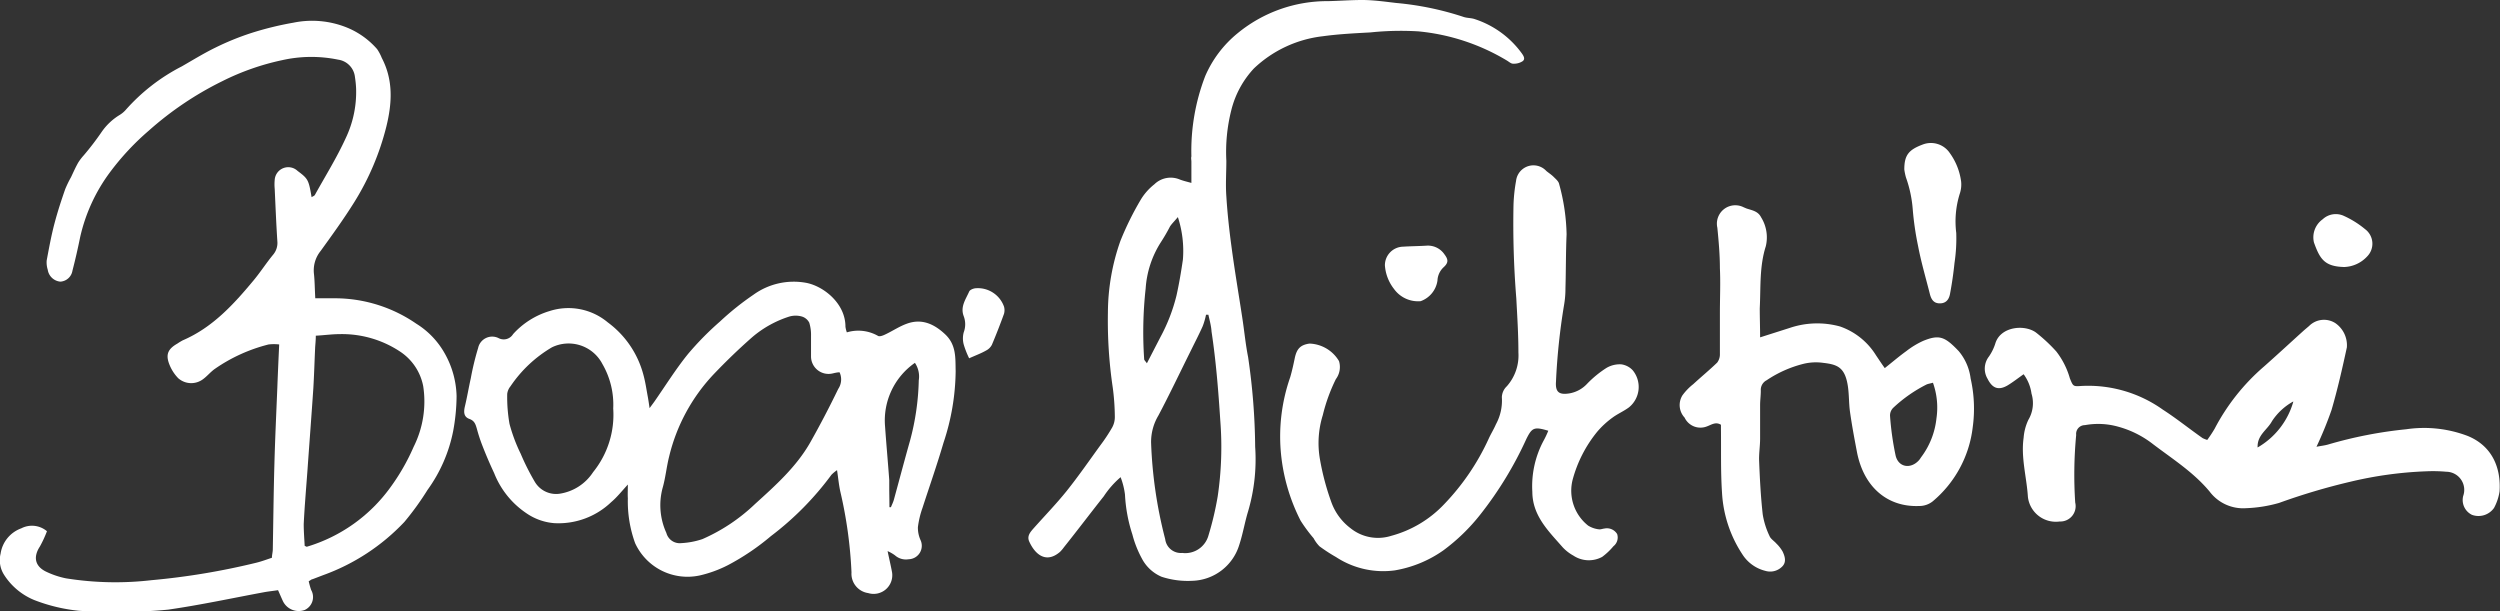 <svg xmlns="http://www.w3.org/2000/svg" viewBox="0 0 285.38 69.77"><rect x="0" y="0" width="285.38" height="69.77" fill="#333333" stroke="none"/><defs><style>.cls-1{fill:#fff;}</style></defs><title>Asset 1</title><g id="Layer_2" data-name="Layer 2"><g id="Layer_1-2" data-name="Layer 1"><path class="cls-1" d="M5.36,60.64a13.17,13.17,0,0,1-.81,1.75c-.75,1.15-.59,2.2.64,2.83a9.59,9.59,0,0,0,2.35.8,35.71,35.71,0,0,0,9.74.21,81,81,0,0,0,12-2c.57-.14,1.13-.35,1.76-.56,0-.31.09-.61.1-.92.06-3.21.09-6.43.18-9.64.08-3,.22-5.94.34-8.91.06-1.59.13-3.17.21-4.88a5.34,5.34,0,0,0-1.21,0,18.75,18.75,0,0,0-6.15,2.8c-.48.34-.86.82-1.34,1.17a2.24,2.24,0,0,1-2.83-.12,4.76,4.76,0,0,1-1.09-1.8c-.32-1,0-1.58,1-2.15a6.62,6.62,0,0,1,.61-.37c3.4-1.46,5.81-4.1,8.1-6.86.78-.94,1.46-2,2.23-2.93a2.08,2.08,0,0,0,.47-1.53c-.13-2-.21-4-.3-5.95a5.47,5.47,0,0,1,0-1.07,1.55,1.55,0,0,1,2.61-1c1.2.9,1.26,1,1.6,3,.14-.1.31-.15.37-.25,1.19-2.15,2.5-4.25,3.52-6.48a12.23,12.23,0,0,0,1.19-5.67,11.45,11.45,0,0,0-.13-1.3,2.24,2.24,0,0,0-1.92-2,15.17,15.17,0,0,0-6.4.06,28.31,28.31,0,0,0-6.83,2.4A37.46,37.46,0,0,0,17,14.9a29.55,29.55,0,0,0-4.45,4.77,19.6,19.6,0,0,0-3.4,7.4c-.26,1.28-.55,2.56-.88,3.83a1.49,1.49,0,0,1-1.38,1.25,1.6,1.6,0,0,1-1.44-1.36,2.75,2.75,0,0,1-.12-1.06c.27-1.44.53-2.88.91-4.3S7,22.87,7.44,21.6a12.52,12.52,0,0,1,.67-1.38c.27-.57.52-1.14.83-1.68a6.16,6.16,0,0,1,.63-.82,31.63,31.63,0,0,0,2-2.61,6.77,6.77,0,0,1,2.11-2,3,3,0,0,0,.64-.53,21.81,21.81,0,0,1,6.43-5c1.27-.73,2.52-1.5,3.83-2.14a30.47,30.47,0,0,1,4.07-1.66,36.37,36.37,0,0,1,4.84-1.19,10.6,10.6,0,0,1,6,.51,9.14,9.14,0,0,1,3.56,2.51,5.17,5.17,0,0,1,.53,1c1.33,2.54,1.18,5.16.52,7.85a30,30,0,0,1-3.66,8.62c-1.19,1.91-2.52,3.74-3.84,5.57a3.51,3.51,0,0,0-.77,2.53c.1.89.1,1.8.16,2.87h2.36a16.39,16.39,0,0,1,9.17,2.9,9.37,9.37,0,0,1,3.25,3.4,10.4,10.4,0,0,1,1.35,4.86,22.63,22.63,0,0,1-.39,4,17.08,17.08,0,0,1-2.93,6.72,32,32,0,0,1-2.64,3.65,23.86,23.86,0,0,1-9.26,6.07l-1.23.47c-.11,0-.2.11-.43.23a9.37,9.37,0,0,0,.28,1,1.62,1.62,0,0,1-.74,2.28,2,2,0,0,1-2.48-1c-.18-.39-.35-.79-.56-1.26-.52.08-1,.13-1.53.22-3.67.68-7.32,1.47-11,2a50.87,50.87,0,0,1-6.54.22c-1.22,0-2.46,0-3.68-.09a19.44,19.44,0,0,1-5.07-1.22A7.42,7.42,0,0,1,.48,65.64a3.11,3.11,0,0,1-.41-2.45,3.63,3.63,0,0,1,2.36-2.88A2.65,2.65,0,0,1,5.36,60.64ZM36.05,38.32c0,.59-.06,1-.08,1.45-.07,1.51-.11,3-.2,4.52-.21,3.12-.45,6.24-.67,9.37-.15,2.05-.33,4.11-.43,6.16,0,.85.07,1.71.11,2.49.18.08.23.11.25.1a18.17,18.17,0,0,0,9.53-6.77A24.09,24.09,0,0,0,47.22,51a11.54,11.54,0,0,0,1.09-6.92,6.11,6.11,0,0,0-2.63-3.94,12,12,0,0,0-6.86-2C37.92,38.14,37,38.27,36.05,38.32Z"/><path class="cls-1" d="M71.67,55.31c-.72.79-1.26,1.47-1.89,2a8.71,8.71,0,0,1-6.5,2.41,6.5,6.5,0,0,1-3.2-1.14,9.88,9.88,0,0,1-3.67-4.57c-.47-1-.9-2-1.31-3.05a18,18,0,0,1-.66-2c-.15-.5-.25-.92-.86-1.14s-.67-.72-.52-1.39c.26-1.07.44-2.17.68-3.24a31.32,31.32,0,0,1,.84-3.47,1.64,1.64,0,0,1,2.36-1.11,1.25,1.25,0,0,0,1.63-.47,9.15,9.15,0,0,1,4.19-2.64,7,7,0,0,1,6.62,1.3,10.87,10.87,0,0,1,4.07,6c.23.84.35,1.71.51,2.56.06.34.11.68.19,1.23l.53-.72c1.27-1.82,2.45-3.72,3.84-5.44a34,34,0,0,1,3.67-3.73A31.72,31.72,0,0,1,86,33.65,7.85,7.85,0,0,1,92.1,32.3c2,.42,4.42,2.39,4.41,5a3.11,3.11,0,0,0,.16.64,4.54,4.54,0,0,1,3.57.41c.2.1.59-.06.85-.19.82-.39,1.59-.91,2.43-1.21,1.67-.61,3.09,0,4.38,1.22s1.15,2.73,1.19,4.2a26.55,26.55,0,0,1-1.39,8.18c-.73,2.5-1.61,5-2.4,7.44a10.42,10.42,0,0,0-.52,2.19,3.46,3.46,0,0,0,.3,1.47,1.54,1.54,0,0,1-1.36,2.19,1.88,1.88,0,0,1-1.56-.45,4.5,4.5,0,0,0-.84-.48c.19.91.37,1.66.51,2.42A2.13,2.13,0,0,1,99.1,67.7a2.23,2.23,0,0,1-1.9-2.36,50.18,50.18,0,0,0-1.27-9.2c-.17-.76-.24-1.54-.38-2.47a4.21,4.21,0,0,0-.64.53,34.21,34.21,0,0,1-6.91,7,27.2,27.2,0,0,1-4.9,3.31,13.79,13.79,0,0,1-3.23,1.18A6.58,6.58,0,0,1,72.5,62a14,14,0,0,1-.83-5.12C71.64,56.4,71.67,55.93,71.67,55.31ZM95.84,42.5c-.27,0-.54.07-.8.13a2,2,0,0,1-2.46-1.92c0-.78,0-1.57,0-2.36a4.71,4.71,0,0,0-.2-1.51,1.4,1.4,0,0,0-.85-.71,2.6,2.6,0,0,0-1.41,0,12.22,12.22,0,0,0-4.23,2.34c-1.55,1.36-3,2.76-4.44,4.27a20.71,20.71,0,0,0-5.07,9.39c-.3,1.19-.41,2.43-.75,3.6a7.61,7.61,0,0,0,.44,5.11A1.57,1.57,0,0,0,77.75,62a8.94,8.94,0,0,0,2.43-.46,20.62,20.62,0,0,0,6-4c2.35-2.13,4.73-4.25,6.32-7.05,1.13-2,2.17-4,3.19-6.1A1.94,1.94,0,0,0,95.84,42.5ZM70,46.63a9.22,9.22,0,0,0-1.23-5.07A4.35,4.35,0,0,0,63,39.65a14.68,14.68,0,0,0-4.73,4.45,1.68,1.68,0,0,0-.37.86,17.73,17.73,0,0,0,.26,3.42,18.57,18.57,0,0,0,1.28,3.42A26.89,26.89,0,0,0,61.05,55a2.82,2.82,0,0,0,2.83,1.36A5.54,5.54,0,0,0,67.7,53.9,10.41,10.41,0,0,0,70,46.63ZM101.53,57.9l.17,0c.11-.28.25-.55.33-.83.62-2.25,1.21-4.51,1.85-6.76a28.72,28.72,0,0,0,1-6.89,2.8,2.8,0,0,0-.44-2,8,8,0,0,0-3.41,7.24c.14,2,.33,4.09.48,6.14,0,.39,0,.79,0,1.18C101.52,56.66,101.53,57.28,101.53,57.9Z"/><path class="cls-1" d="M136,20.88V18.45c0-.2-.06-.4,0-.59a23.78,23.78,0,0,1,1.58-9.18,12.89,12.89,0,0,1,3.69-4.88A16.12,16.12,0,0,1,151.61.13C152.9.1,154.2,0,155.49,0s2.61.19,3.9.34a34.08,34.08,0,0,1,7.67,1.59c.4.14.87.11,1.28.25A10.75,10.75,0,0,1,173.65,6c.26.35.52.74.14,1a1.83,1.83,0,0,1-1.08.27c-.21,0-.43-.19-.63-.32a24,24,0,0,0-10.17-3.37,33.4,33.4,0,0,0-5.47.12c-1.82.1-3.65.19-5.46.44a13.67,13.67,0,0,0-7.84,3.67,10.76,10.76,0,0,0-2.58,4.75,19.46,19.46,0,0,0-.57,5.8c0,1.35-.1,2.71,0,4.05.12,1.93.33,3.85.59,5.77.36,2.71.82,5.4,1.23,8.1.23,1.49.37,3,.66,4.46a73.78,73.78,0,0,1,.81,10.27,21,21,0,0,1-.81,7.37c-.38,1.25-.59,2.55-1,3.8a5.78,5.78,0,0,1-5.37,4.12,9.62,9.62,0,0,1-3.5-.46,4.54,4.54,0,0,1-2.24-2.06A12.1,12.1,0,0,1,129.26,61a17.42,17.42,0,0,1-.84-4.53,8.43,8.43,0,0,0-.5-2A10.4,10.4,0,0,0,126,56.65c-1.53,1.93-3,3.88-4.55,5.82A4,4,0,0,1,121,63c-1.57,1.35-2.83.32-3.51-1.18-.28-.62.11-1.07.48-1.49,1.27-1.43,2.6-2.8,3.79-4.28,1.36-1.7,2.6-3.5,3.88-5.26a19.21,19.21,0,0,0,1.32-2,2.45,2.45,0,0,0,.3-1.24,26.5,26.5,0,0,0-.24-3.33,52.11,52.11,0,0,1-.55-8.55,24.79,24.79,0,0,1,1.43-8.18,34.26,34.26,0,0,1,2.37-4.78,6.6,6.6,0,0,1,1.5-1.67,2.67,2.67,0,0,1,2.88-.56C135,20.62,135.37,20.71,136,20.88Zm2,15.05-.33,0a8.22,8.22,0,0,1-.38,1.31c-.42.94-.9,1.86-1.35,2.78-1.23,2.47-2.43,5-3.7,7.4a5.89,5.89,0,0,0-.84,3.12,50.56,50.56,0,0,0,1.61,11,1.8,1.8,0,0,0,1.94,1.58,2.75,2.75,0,0,0,3-2A35.44,35.44,0,0,0,139,56.68a38.5,38.5,0,0,0,.3-8.65c-.22-3.41-.49-6.8-1-10.18C138.26,37.2,138.08,36.57,137.94,35.93Zm-3.5-11.2c-.44.53-.73.8-.94,1.12a21,21,0,0,1-1.07,1.84,11.14,11.14,0,0,0-1.71,5.24,45.35,45.35,0,0,0-.17,8.07c0,.12.15.23.31.47l1.55-3a20,20,0,0,0,1.83-4.74c.3-1.35.53-2.72.73-4.09A12.44,12.44,0,0,0,134.44,24.73Z"/><path class="cls-1" d="M231,42.72c-.68.48-1.24.92-1.84,1.28-1.06.61-1.74.3-2.27-.75a2.26,2.26,0,0,1,.15-2.55,5.58,5.58,0,0,0,.73-1.49c.58-1.93,3.3-2.21,4.63-1.26a18.33,18.33,0,0,1,2.33,2.17,9,9,0,0,1,1.55,3.07c.37.9.37.94,1.28.87a14.69,14.69,0,0,1,9.33,2.7c1.55,1,3,2.17,4.54,3.25a3.6,3.6,0,0,0,.53.21,14.66,14.66,0,0,0,.84-1.27,24.11,24.11,0,0,1,5.65-7.12c1.49-1.32,2.94-2.66,4.42-4,.23-.21.48-.41.72-.62a2.4,2.4,0,0,1,3-.32,3.07,3.07,0,0,1,1.31,2.76c-.52,2.4-1.06,4.79-1.75,7.15A43.15,43.15,0,0,1,264.43,51c.48-.1.94-.14,1.37-.27A48.81,48.81,0,0,1,274.68,49a14,14,0,0,1,7,.76c2.9,1.18,3.82,3.77,3.65,6.33a5.77,5.77,0,0,1-.63,1.89,2.17,2.17,0,0,1-2.52.79,1.88,1.88,0,0,1-1-2.16,2.07,2.07,0,0,0-1.94-2.76,17.06,17.06,0,0,0-2.26-.05A44.13,44.13,0,0,0,268.26,55a73.17,73.17,0,0,0-8.1,2.41,15.62,15.62,0,0,1-3.75.6,4.79,4.79,0,0,1-4.18-1.9c-1.83-2.2-4.22-3.71-6.46-5.41a11.27,11.27,0,0,0-4-2,8.42,8.42,0,0,0-3.77-.17,1,1,0,0,0-1,1.12,48.53,48.53,0,0,0-.11,7.72,1.75,1.75,0,0,1-1.78,2.16,3.21,3.21,0,0,1-3.62-2.8c-.14-2.25-.81-4.48-.49-6.75a5.81,5.81,0,0,1,.54-2.05,3.73,3.73,0,0,0,.36-3A4.79,4.79,0,0,0,231,42.72Zm30.76,3.12a6.84,6.84,0,0,0-2.41,2.24c-.53,1-1.7,1.57-1.64,3A8.79,8.79,0,0,0,261.79,45.84Z"/><path class="cls-1" d="M176.74,49.17c-1.61-.48-1.85-.36-2.49.91A42,42,0,0,1,169,58.71a22,22,0,0,1-4.23,4.11,13.54,13.54,0,0,1-5.55,2.29,9.83,9.83,0,0,1-6.71-1.52,18.56,18.56,0,0,1-1.89-1.23,4,4,0,0,1-.67-.92,17.48,17.48,0,0,1-1.48-2,21.3,21.3,0,0,1-2.28-8.08,20.53,20.53,0,0,1,1.09-8.3c.21-.72.37-1.45.52-2.18.23-1.08.65-1.51,1.68-1.66a4.07,4.07,0,0,1,3.37,2,2.31,2.31,0,0,1-.36,2.06A19.6,19.6,0,0,0,151,47.39a10.69,10.69,0,0,0-.32,5.07A29,29,0,0,0,152,57.39a6.46,6.46,0,0,0,2.17,2.91,5,5,0,0,0,4.63.87,12.94,12.94,0,0,0,6.06-3.62,26.86,26.86,0,0,0,5.1-7.52c.25-.54.57-1.05.8-1.59a5.65,5.65,0,0,0,.68-3.09,1.8,1.8,0,0,1,.57-1.26,5.3,5.3,0,0,0,1.32-3.84c0-2.06-.13-4.12-.24-6.18a106.33,106.33,0,0,1-.32-10.71,18.73,18.73,0,0,1,.29-2.7,2,2,0,0,1,3.46-1.14c.28.23.58.42.83.67s.57.51.63.82a23.08,23.08,0,0,1,.85,5.73c-.09,2.06-.07,4.12-.13,6.18a10.91,10.91,0,0,1-.16,1.9,73.2,73.2,0,0,0-.92,8.73c-.09,1.23.36,1.55,1.57,1.35a3.59,3.59,0,0,0,2-1.11A12.19,12.19,0,0,1,183.38,42a3,3,0,0,1,1.69-.41,2.18,2.18,0,0,1,1.31.68,3,3,0,0,1-.43,4.23c-.59.44-1.3.74-1.89,1.18a9.87,9.87,0,0,0-1.74,1.61,14.67,14.67,0,0,0-2.8,5.47A5.08,5.08,0,0,0,181.29,60a2.94,2.94,0,0,0,1.3.43c.17,0,.38-.08.58-.1a1.37,1.37,0,0,1,1.43.63,1.26,1.26,0,0,1-.42,1.39,7.4,7.4,0,0,1-1.29,1.22,3.19,3.19,0,0,1-3.29-.15,4.89,4.89,0,0,1-1.22-.95c-1.61-1.84-3.44-3.59-3.46-6.3a11,11,0,0,1,1.33-5.95A10.42,10.42,0,0,0,176.74,49.17Z"/><path class="cls-1" d="M200.92,38.51l3.36-1.07a9.8,9.8,0,0,1,5.77-.17,7.85,7.85,0,0,1,4.1,3.29c.31.45.6.91,1,1.46.86-.68,1.64-1.35,2.46-1.94a9.56,9.56,0,0,1,1.93-1.17c1.86-.76,2.49-.46,4.05,1.17a6,6,0,0,1,1.36,3.12,15.58,15.58,0,0,1,.24,5.57,13,13,0,0,1-4.58,8.47,2.44,2.44,0,0,1-1.53.52c-3.64.15-6.35-2.18-7.11-6.19-.29-1.52-.57-3-.79-4.57-.13-.94-.1-1.9-.23-2.84-.32-2.25-1.21-2.55-2.83-2.74a6,6,0,0,0-2.24.11,13.32,13.32,0,0,0-4.22,1.88A1.23,1.23,0,0,0,201,44.6c0,.55-.08,1.1-.08,1.65,0,1.27,0,2.54,0,3.8,0,.88-.15,1.75-.11,2.62.08,2,.18,4,.41,6.06A9.05,9.05,0,0,0,202,61.2c.14.33.53.56.78.85a4.07,4.07,0,0,1,.71.91c.28.59.47,1.26-.11,1.77a1.92,1.92,0,0,1-1.88.43,4.34,4.34,0,0,1-2.49-1.71,14.18,14.18,0,0,1-2.44-7.23c-.16-2.41-.09-4.83-.12-7.25,0-.16,0-.31,0-.48-.6-.38-1.09,0-1.59.18a2,2,0,0,1-2.56-1,2.1,2.1,0,0,1-.24-2.55,6.41,6.41,0,0,1,1.23-1.27c.9-.83,1.85-1.61,2.73-2.46a1.56,1.56,0,0,0,.31-1c0-1.55,0-3.1,0-4.65,0-1.71.08-3.42,0-5.12,0-1.54-.14-3.09-.29-4.62a2.1,2.1,0,0,1,3-2.34l.33.14c.63.21,1.31.3,1.66,1a4.34,4.34,0,0,1,.54,3.31c-.74,2.32-.57,4.71-.69,7.07C200.88,36.28,200.92,37.31,200.92,38.51Zm19.73,5.18c-.33.09-.53.12-.71.19a16.22,16.22,0,0,0-3.79,2.64,1.23,1.23,0,0,0-.4.93,32.93,32.93,0,0,0,.64,4.56c.33,1.36,1.74,1.56,2.67.52.11-.12.18-.26.28-.39a8.92,8.92,0,0,0,1.71-4.38A8.45,8.45,0,0,0,220.65,43.69Z"/><path class="cls-1" d="M217.38,19.35c0-1.64.49-2.26,2.15-2.87a2.6,2.6,0,0,1,3.05,1,7.13,7.13,0,0,1,1.29,3.27,3.34,3.34,0,0,1-.17,1.4,10.57,10.57,0,0,0-.39,4.44,18.86,18.86,0,0,1-.2,3.43c-.12,1.18-.29,2.35-.51,3.52-.14.77-.57,1.1-1.19,1.09s-.93-.37-1.11-1.06c-.46-1.83-1-3.65-1.35-5.5a33.51,33.51,0,0,1-.61-4.22,14,14,0,0,0-.77-3.59A6.85,6.85,0,0,1,217.38,19.35Z"/><path class="cls-1" d="M158.09,30.3a2.12,2.12,0,0,1,2.06-2.14c.91-.06,1.83-.06,2.74-.12a2.28,2.28,0,0,1,2,1c.44.58.47.94-.08,1.45a2.2,2.2,0,0,0-.72,1.54,2.94,2.94,0,0,1-1.92,2.35A3.38,3.38,0,0,1,159.14,33,4.92,4.92,0,0,1,158.09,30.3Z"/><path class="cls-1" d="M267.59,30.48c-2.21-.06-2.76-.87-3.45-2.81a2.53,2.53,0,0,1,1-2.64,2.19,2.19,0,0,1,2.45-.37,10.66,10.66,0,0,1,2.39,1.5,2.07,2.07,0,0,1,.23,3.12A3.74,3.74,0,0,1,267.59,30.48Z"/><path class="cls-1" d="M110.63,40.9a9.91,9.91,0,0,1-.62-1.58,2.69,2.69,0,0,1,0-1.38,2.62,2.62,0,0,0,0-1.85c-.41-1.07.23-1.92.62-2.8.08-.2.43-.34.68-.38A3.17,3.17,0,0,1,114.61,35a1.52,1.52,0,0,1,0,.82c-.43,1.19-.89,2.37-1.38,3.53a1.5,1.5,0,0,1-.66.66C112,40.34,111.31,40.59,110.63,40.9Z"/></g></g></svg>